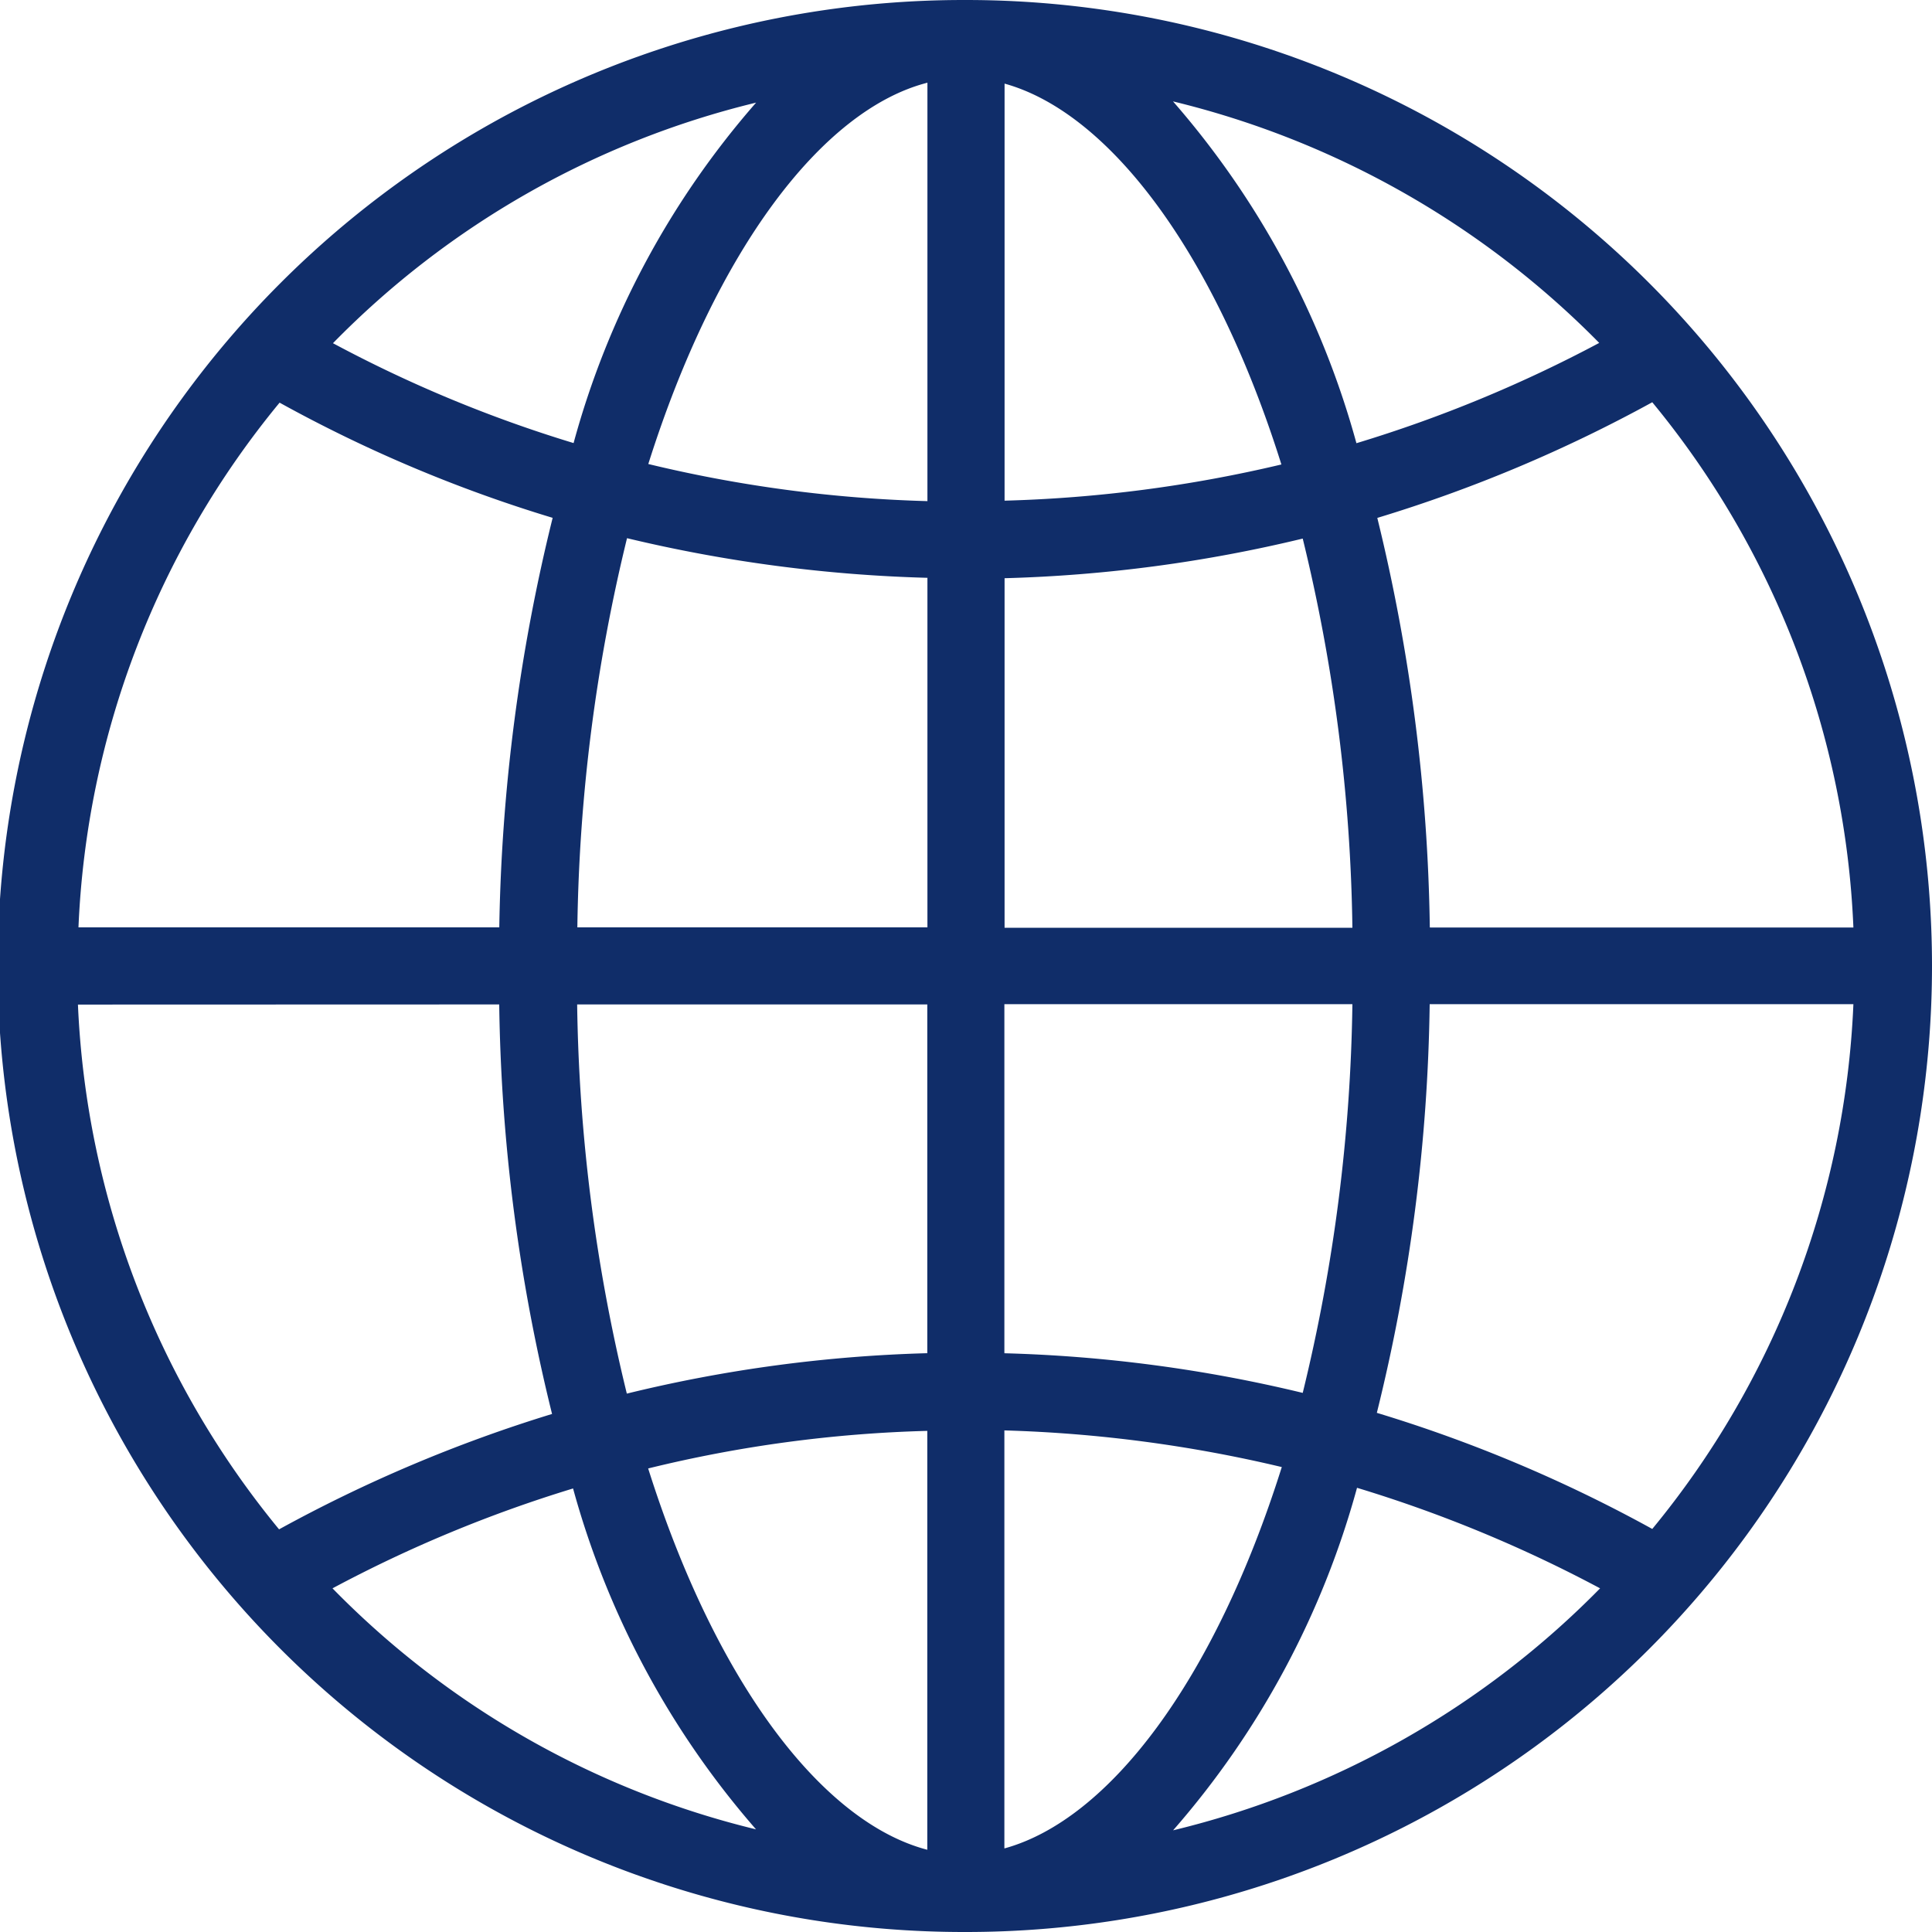 <svg xmlns="http://www.w3.org/2000/svg" width="29.25" height="29.25" viewBox="0 0 29.25 29.25">
  <path id="Icon_ion-ios-world-outline" data-name="Icon ion-ios-world-outline" d="M18,3.375h-.035a14.625,14.625,0,0,0,0,29.25H18a14.625,14.625,0,0,0,0-29.25Zm.584,8.754a21.682,21.682,0,0,0,4.514-.6,26.242,26.242,0,0,1,.752,5.892H18.584V12.129Zm0-1.174V4.641c1.575.436,3.178,2.538,4.191,5.766a20.532,20.532,0,0,1-4.191.548ZM17.416,4.627v6.335a20.331,20.331,0,0,1-4.226-.562C14.217,7.151,15.827,5.034,17.416,4.627Zm0,7.5v5.288h-5.3a26.242,26.242,0,0,1,.752-5.892,22.021,22.021,0,0,0,4.549.6Zm-6.483,5.288H4.563A13.368,13.368,0,0,1,7.608,9.471a21.262,21.262,0,0,0,4.134,1.744A27.586,27.586,0,0,0,10.934,17.416Zm0,1.167a27.252,27.252,0,0,0,.8,6.2A21.9,21.9,0,0,0,7.6,26.529a13.413,13.413,0,0,1-3.045-7.945Zm1.181,0h5.3v5.28a21.557,21.557,0,0,0-4.549.612,26.242,26.242,0,0,1-.752-5.892Zm5.3,6.455V31.38c-1.589-.415-3.2-2.524-4.226-5.773A19.873,19.873,0,0,1,17.416,25.038Zm1.167,6.321V25.031a20.669,20.669,0,0,1,4.2.555C21.762,28.821,20.166,30.923,18.584,31.359Zm0-7.5v-5.28H23.85a26.231,26.231,0,0,1-.752,5.885,21.685,21.685,0,0,0-4.514-.6Zm6.441-5.28h6.413a13.386,13.386,0,0,1-3.045,7.945,21.621,21.621,0,0,0-4.17-1.758,27.126,27.126,0,0,0,.8-6.187Zm0-1.167a27.6,27.6,0,0,0-.795-6.195,21.792,21.792,0,0,0,4.163-1.751,13.371,13.371,0,0,1,3.045,7.952H25.024Zm2.566-8.845a20.336,20.336,0,0,1-3.677,1.519,13.153,13.153,0,0,0-2.777-5.175A13.523,13.523,0,0,1,27.591,8.571ZM14.822,4.929a13.006,13.006,0,0,0-2.763,5.154A19.976,19.976,0,0,1,8.416,8.571a13.369,13.369,0,0,1,6.405-3.642ZM8.409,27.422a20.184,20.184,0,0,1,3.642-1.512,13.133,13.133,0,0,0,2.77,5.161,13.379,13.379,0,0,1-6.412-3.649Zm12.727,3.663A13.141,13.141,0,0,0,23.92,25.9,20.336,20.336,0,0,1,27.6,27.422a13.5,13.5,0,0,1-6.462,3.663Z" transform="translate(-3.375 -3.375)" fill="#102d69"/>
</svg>
